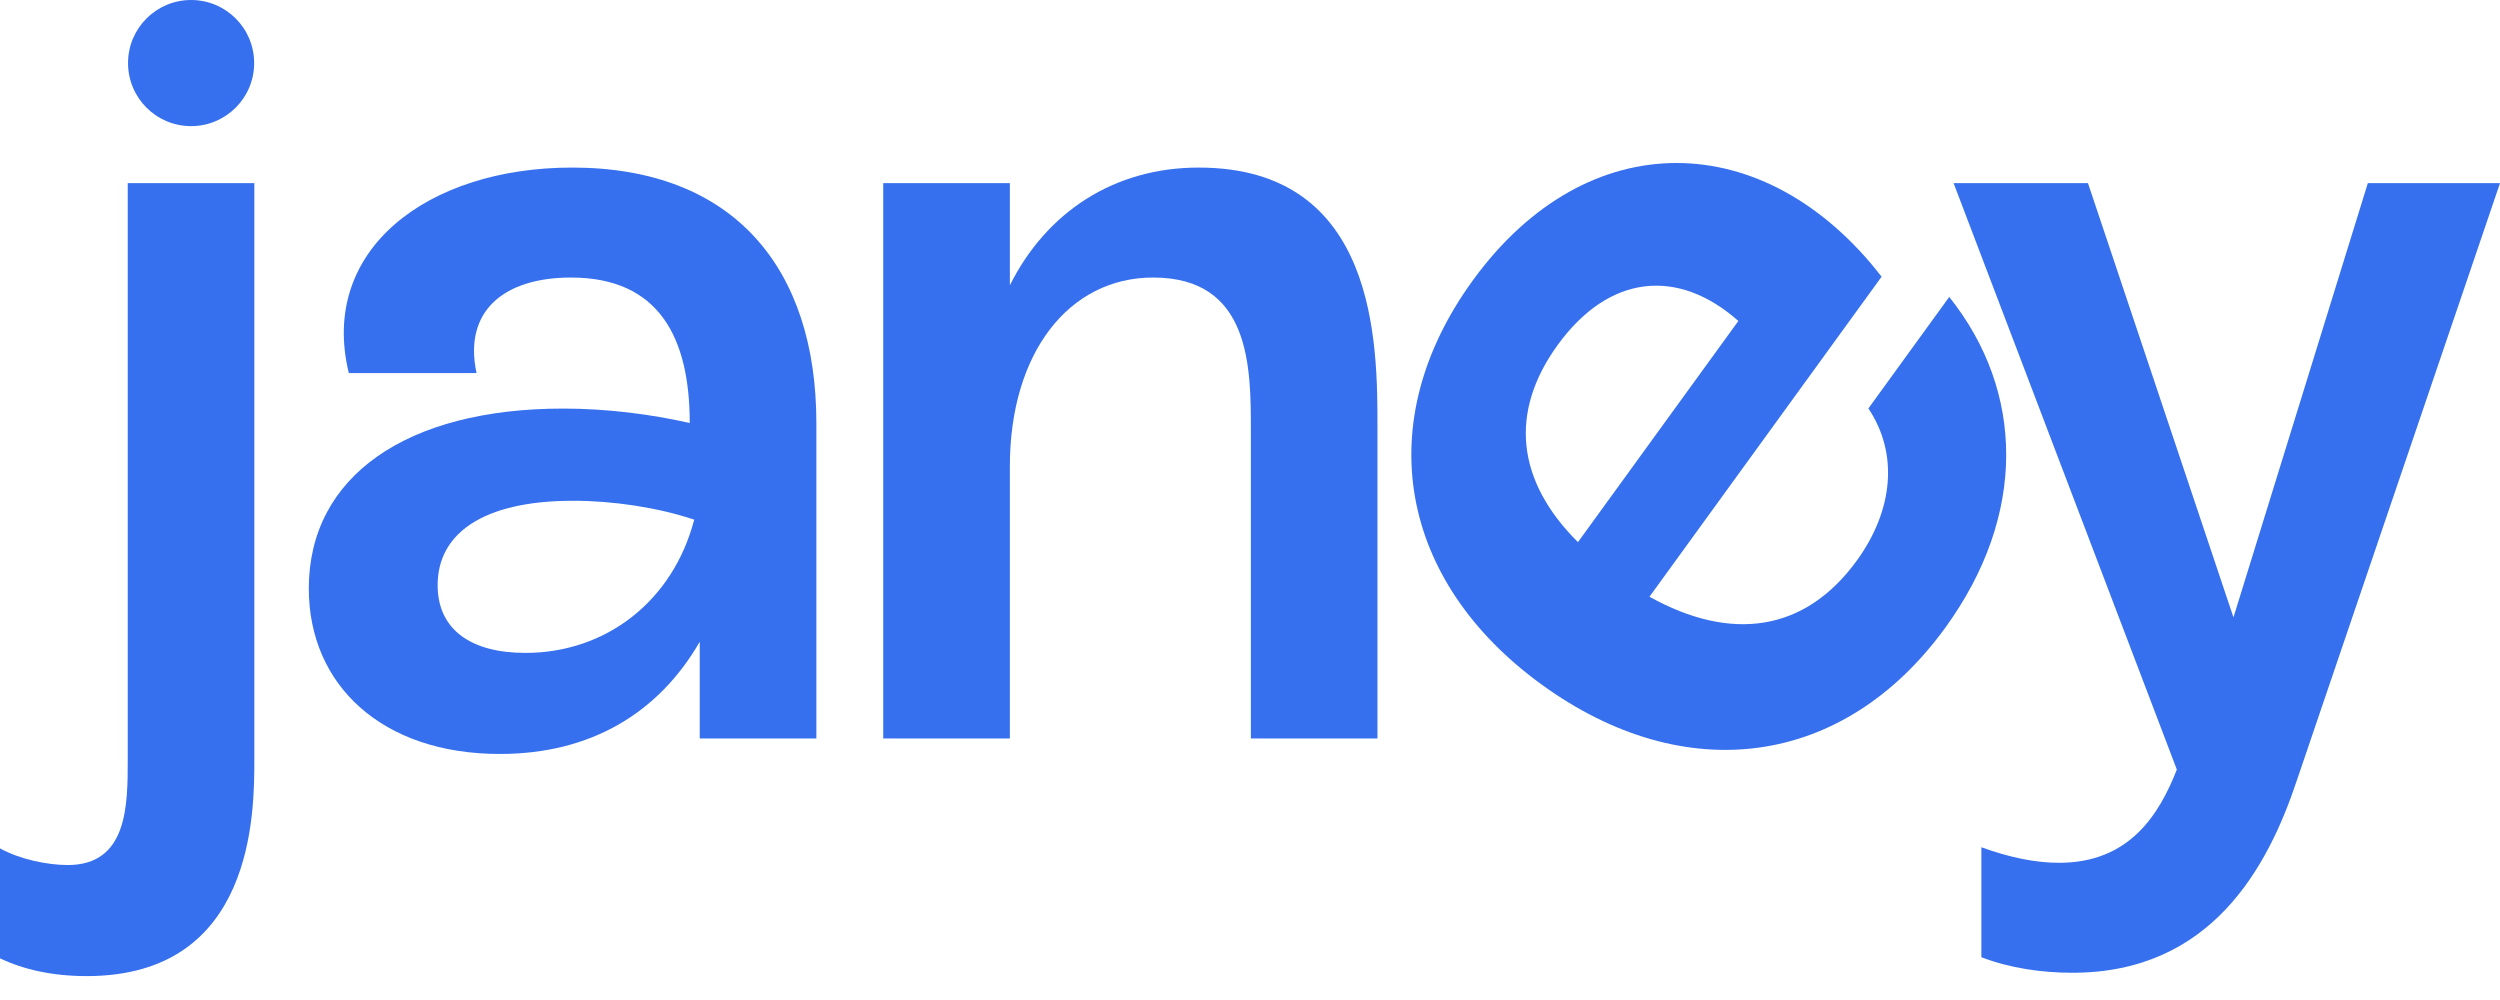 <svg width="75" height="30" viewBox="0 0 75 30" fill="none" xmlns="http://www.w3.org/2000/svg">
<path d="M56.052 12.253L58.477 8.908C60.742 11.745 60.808 15.456 58.362 18.827C55.311 23.034 50.542 23.65 46.254 20.54C41.966 17.429 41.09 12.678 44.181 8.417C47.624 3.67 52.964 3.798 56.448 8.301L49.484 17.902C51.918 19.256 54.139 18.974 55.705 16.817C56.8 15.306 56.96 13.611 56.052 12.253ZM46.731 10.349C45.264 12.371 45.497 14.434 47.339 16.264L52.151 9.629C50.346 8.032 48.276 8.218 46.731 10.349Z" fill="#3670EE"/>
<path d="M2.599 29.283C1.566 29.283 0.7 29.083 0 28.75V25.451C0.6 25.784 1.433 25.951 2.032 25.951C3.832 25.951 3.832 24.152 3.832 22.786V5.494H7.63V22.786C7.63 24.385 7.63 29.283 2.599 29.283Z" fill="#3670EE"/>
<path d="M17.161 5.027C22.025 5.027 24.491 8.059 24.491 12.691V22.153H20.992V19.254C19.76 21.387 17.727 22.619 14.995 22.619C11.463 22.619 9.264 20.553 9.264 17.655C9.264 14.29 12.197 12.257 16.894 12.257C18.194 12.257 19.526 12.424 20.692 12.691C20.692 10.158 19.793 8.326 17.128 8.326C15.128 8.326 13.896 9.325 14.296 11.191H10.464C9.564 7.493 12.829 5.027 17.161 5.027ZM15.761 19.587C18.194 19.587 20.193 18.021 20.826 15.589C19.726 15.223 18.394 15.023 17.194 15.023C14.462 15.023 13.129 16.022 13.129 17.555C13.129 18.888 14.129 19.587 15.761 19.587Z" fill="#3670EE"/>
<path d="M35.96 5.027C41.324 5.027 41.324 10.325 41.324 12.824V22.153H37.526V12.924C37.526 11.025 37.526 8.326 34.594 8.326C32.062 8.326 30.296 10.591 30.296 13.99V22.153H26.497V5.494H30.296V8.559C31.395 6.36 33.428 5.027 35.96 5.027Z" fill="#3670EE"/>
<path d="M71.035 5.494H75L68.903 23.419C68.037 26.018 66.337 29.183 62.173 29.183C61.273 29.183 60.307 29.05 59.441 28.716V25.418C60.273 25.718 61.04 25.884 61.773 25.884C63.872 25.884 64.771 24.452 65.305 23.086L58.608 5.494H62.639L67.004 18.521L71.035 5.494Z" fill="#3670EE"/>
<circle cx="5.733" cy="1.892" r="1.892" fill="#3670EE"/>
</svg>
